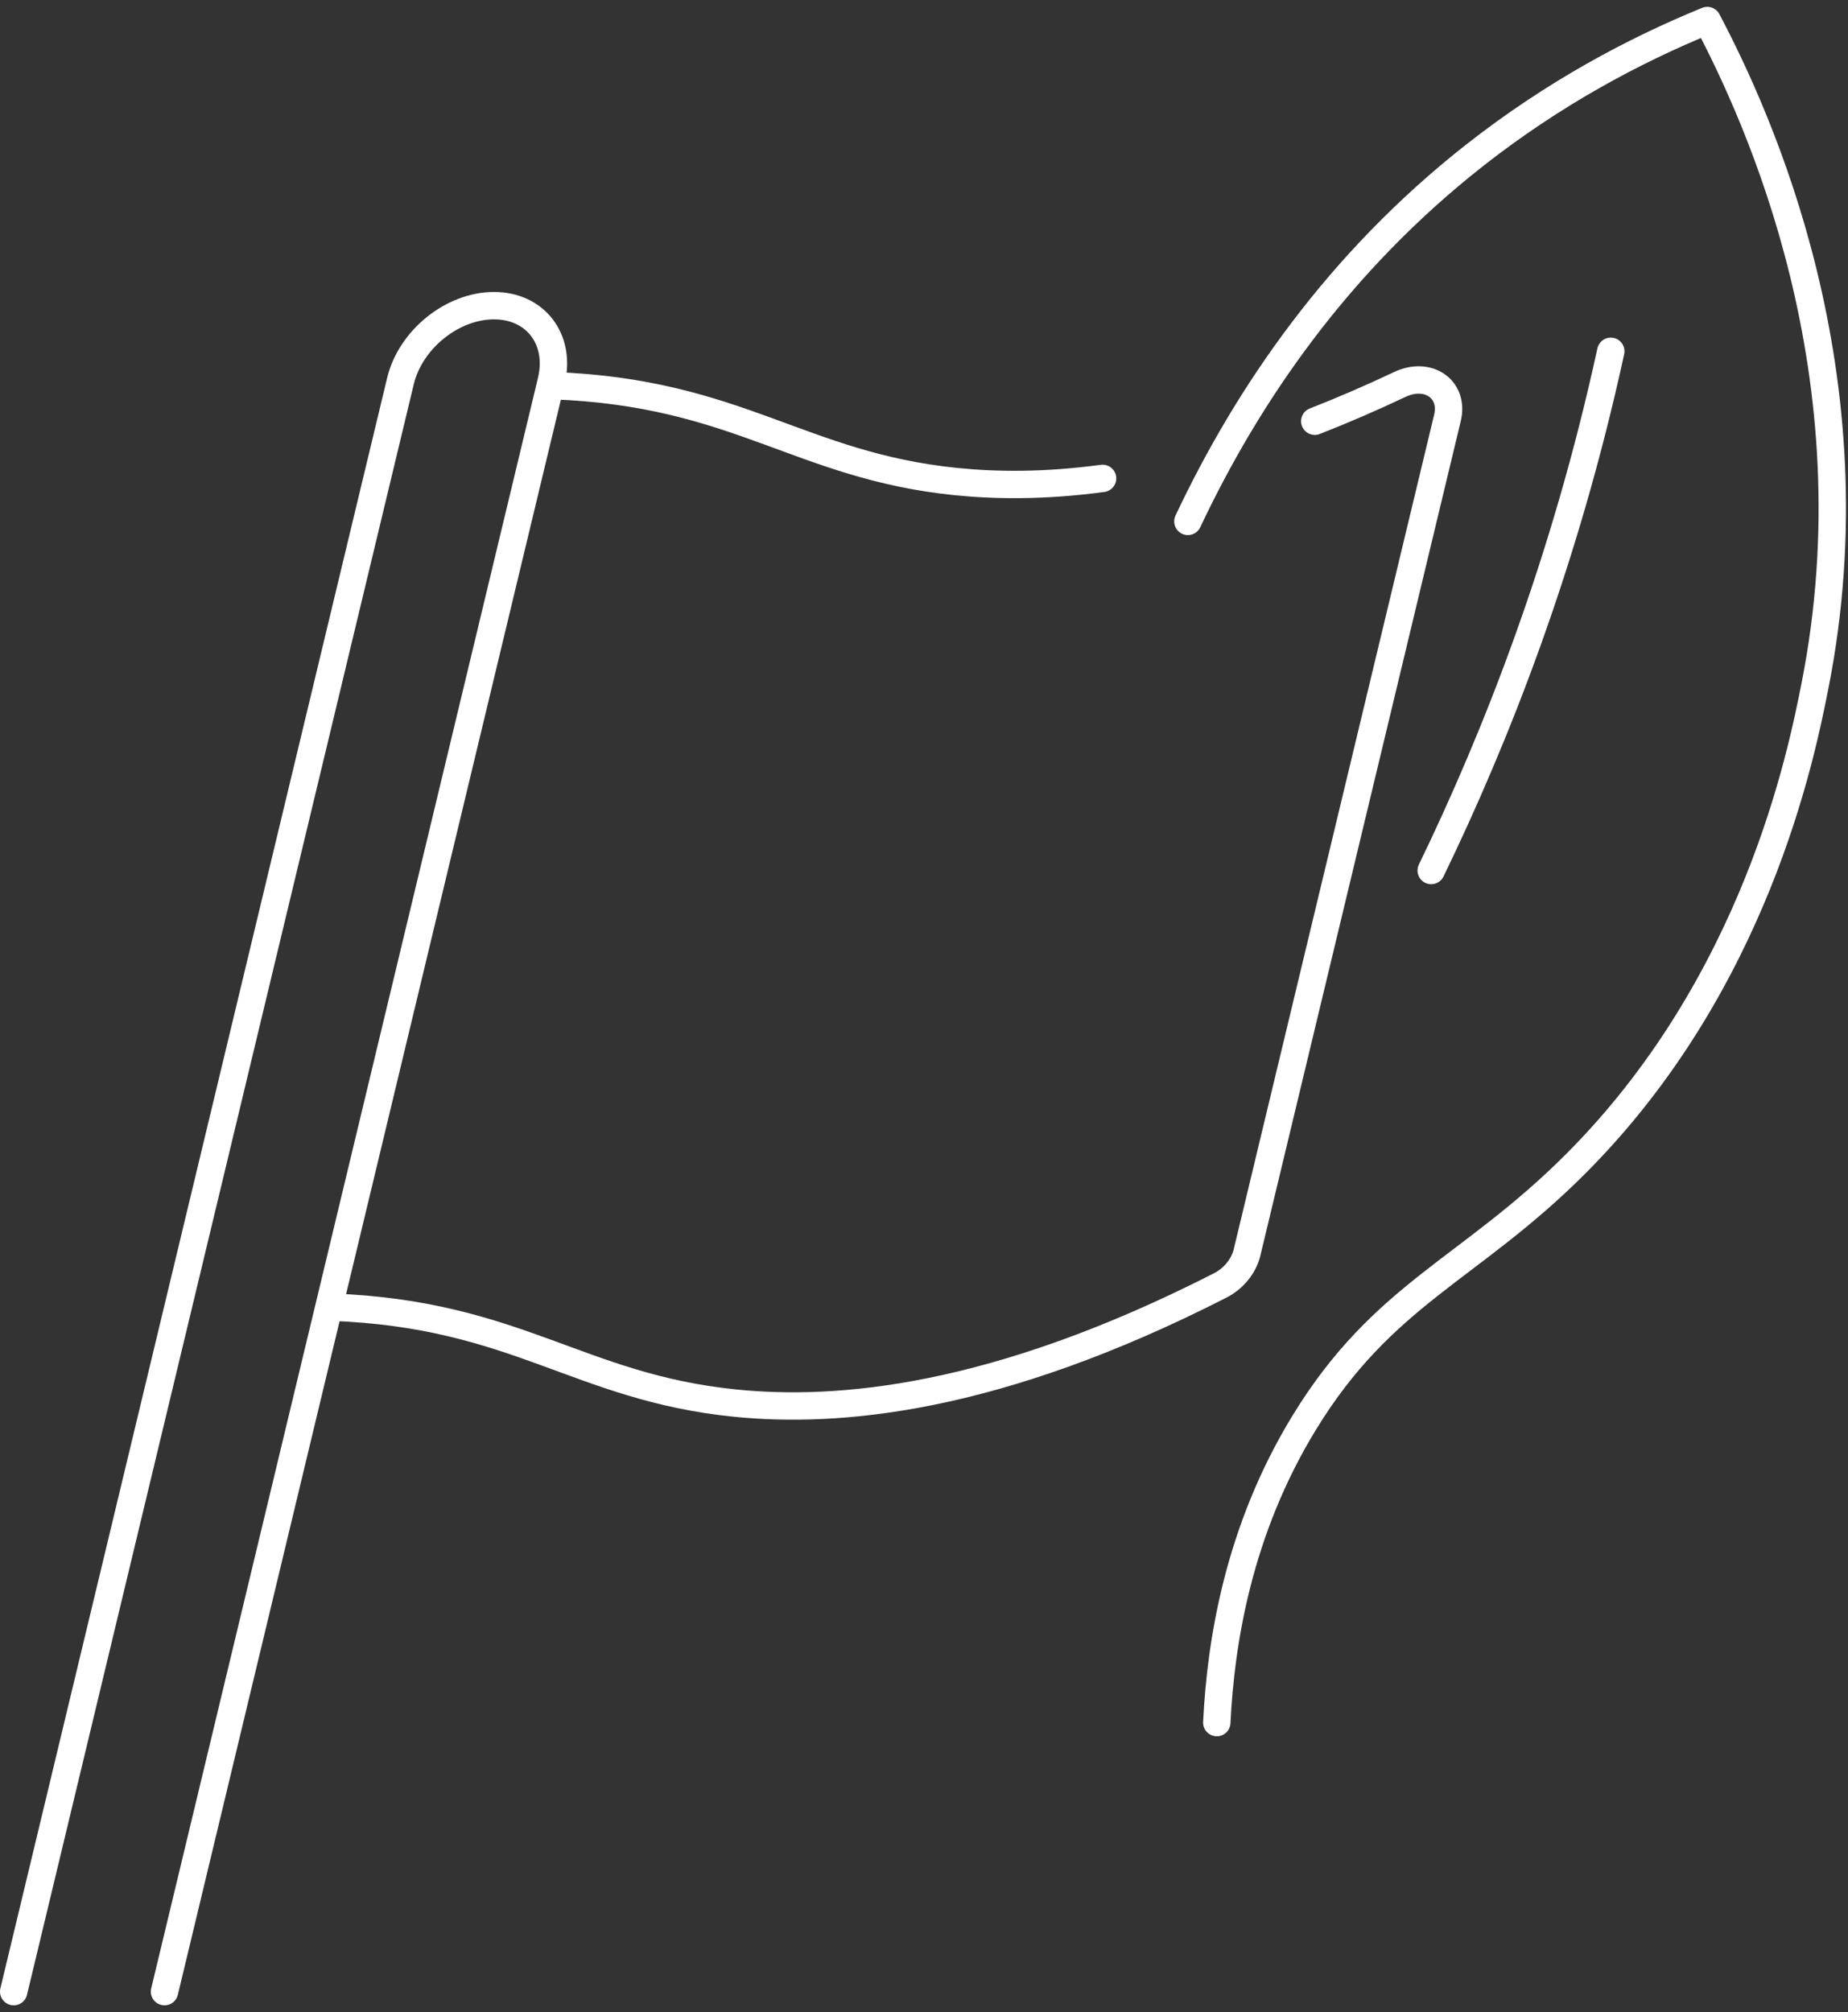 <svg xmlns="http://www.w3.org/2000/svg" width="135" height="147" viewBox="0 0 135 147" fill="none"><rect x="0" y="0" width="135" height="147" fill="#333333" stroke="none"/><path d="M1 145.5L29.254 27.84C29.984 24.799 33.044 22.331 36.085 22.331C39.126 22.331 41.003 24.799 40.272 27.84L12.018 145.5" stroke="white" stroke-width="2" stroke-linecap="round" stroke-linejoin="round"></path><path d="M24.262 95.498C37.752 96.003 42.242 101.336 53.658 102.501C61.193 103.269 72.661 102.318 89.14 93.909C90.11 93.415 90.855 92.501 91.095 91.516L105.739 30.529C106.241 28.443 104.334 27.106 102.26 28.087C100.185 29.069 98.027 30.001 96.046 30.773" stroke="white" stroke-width="2" stroke-linecap="round" stroke-linejoin="round"></path><path d="M80.545 34.949C76.328 35.518 72.773 35.48 69.826 35.181C58.41 34.016 53.92 28.683 40.43 28.177" stroke="white" stroke-width="2" stroke-linecap="round" stroke-linejoin="round"></path><path d="M86.777 38.091C91.159 28.795 97.754 19.181 107.72 11.35C113.465 6.837 119.33 3.702 124.72 1.5C128.446 8.571 137.094 27.402 132.577 50.154C131.592 55.117 128.263 71.884 115.053 85.078C107.353 92.771 101.039 94.513 95.286 103.917C90.443 111.838 89.174 120.01 88.889 125.845" stroke="white" stroke-width="2" stroke-linecap="round" stroke-linejoin="round"></path><path d="M117.671 25.664C114.319 41.061 109.289 53.817 104.552 63.596" stroke="white" stroke-width="2" stroke-linecap="round" stroke-linejoin="round"></path></svg>